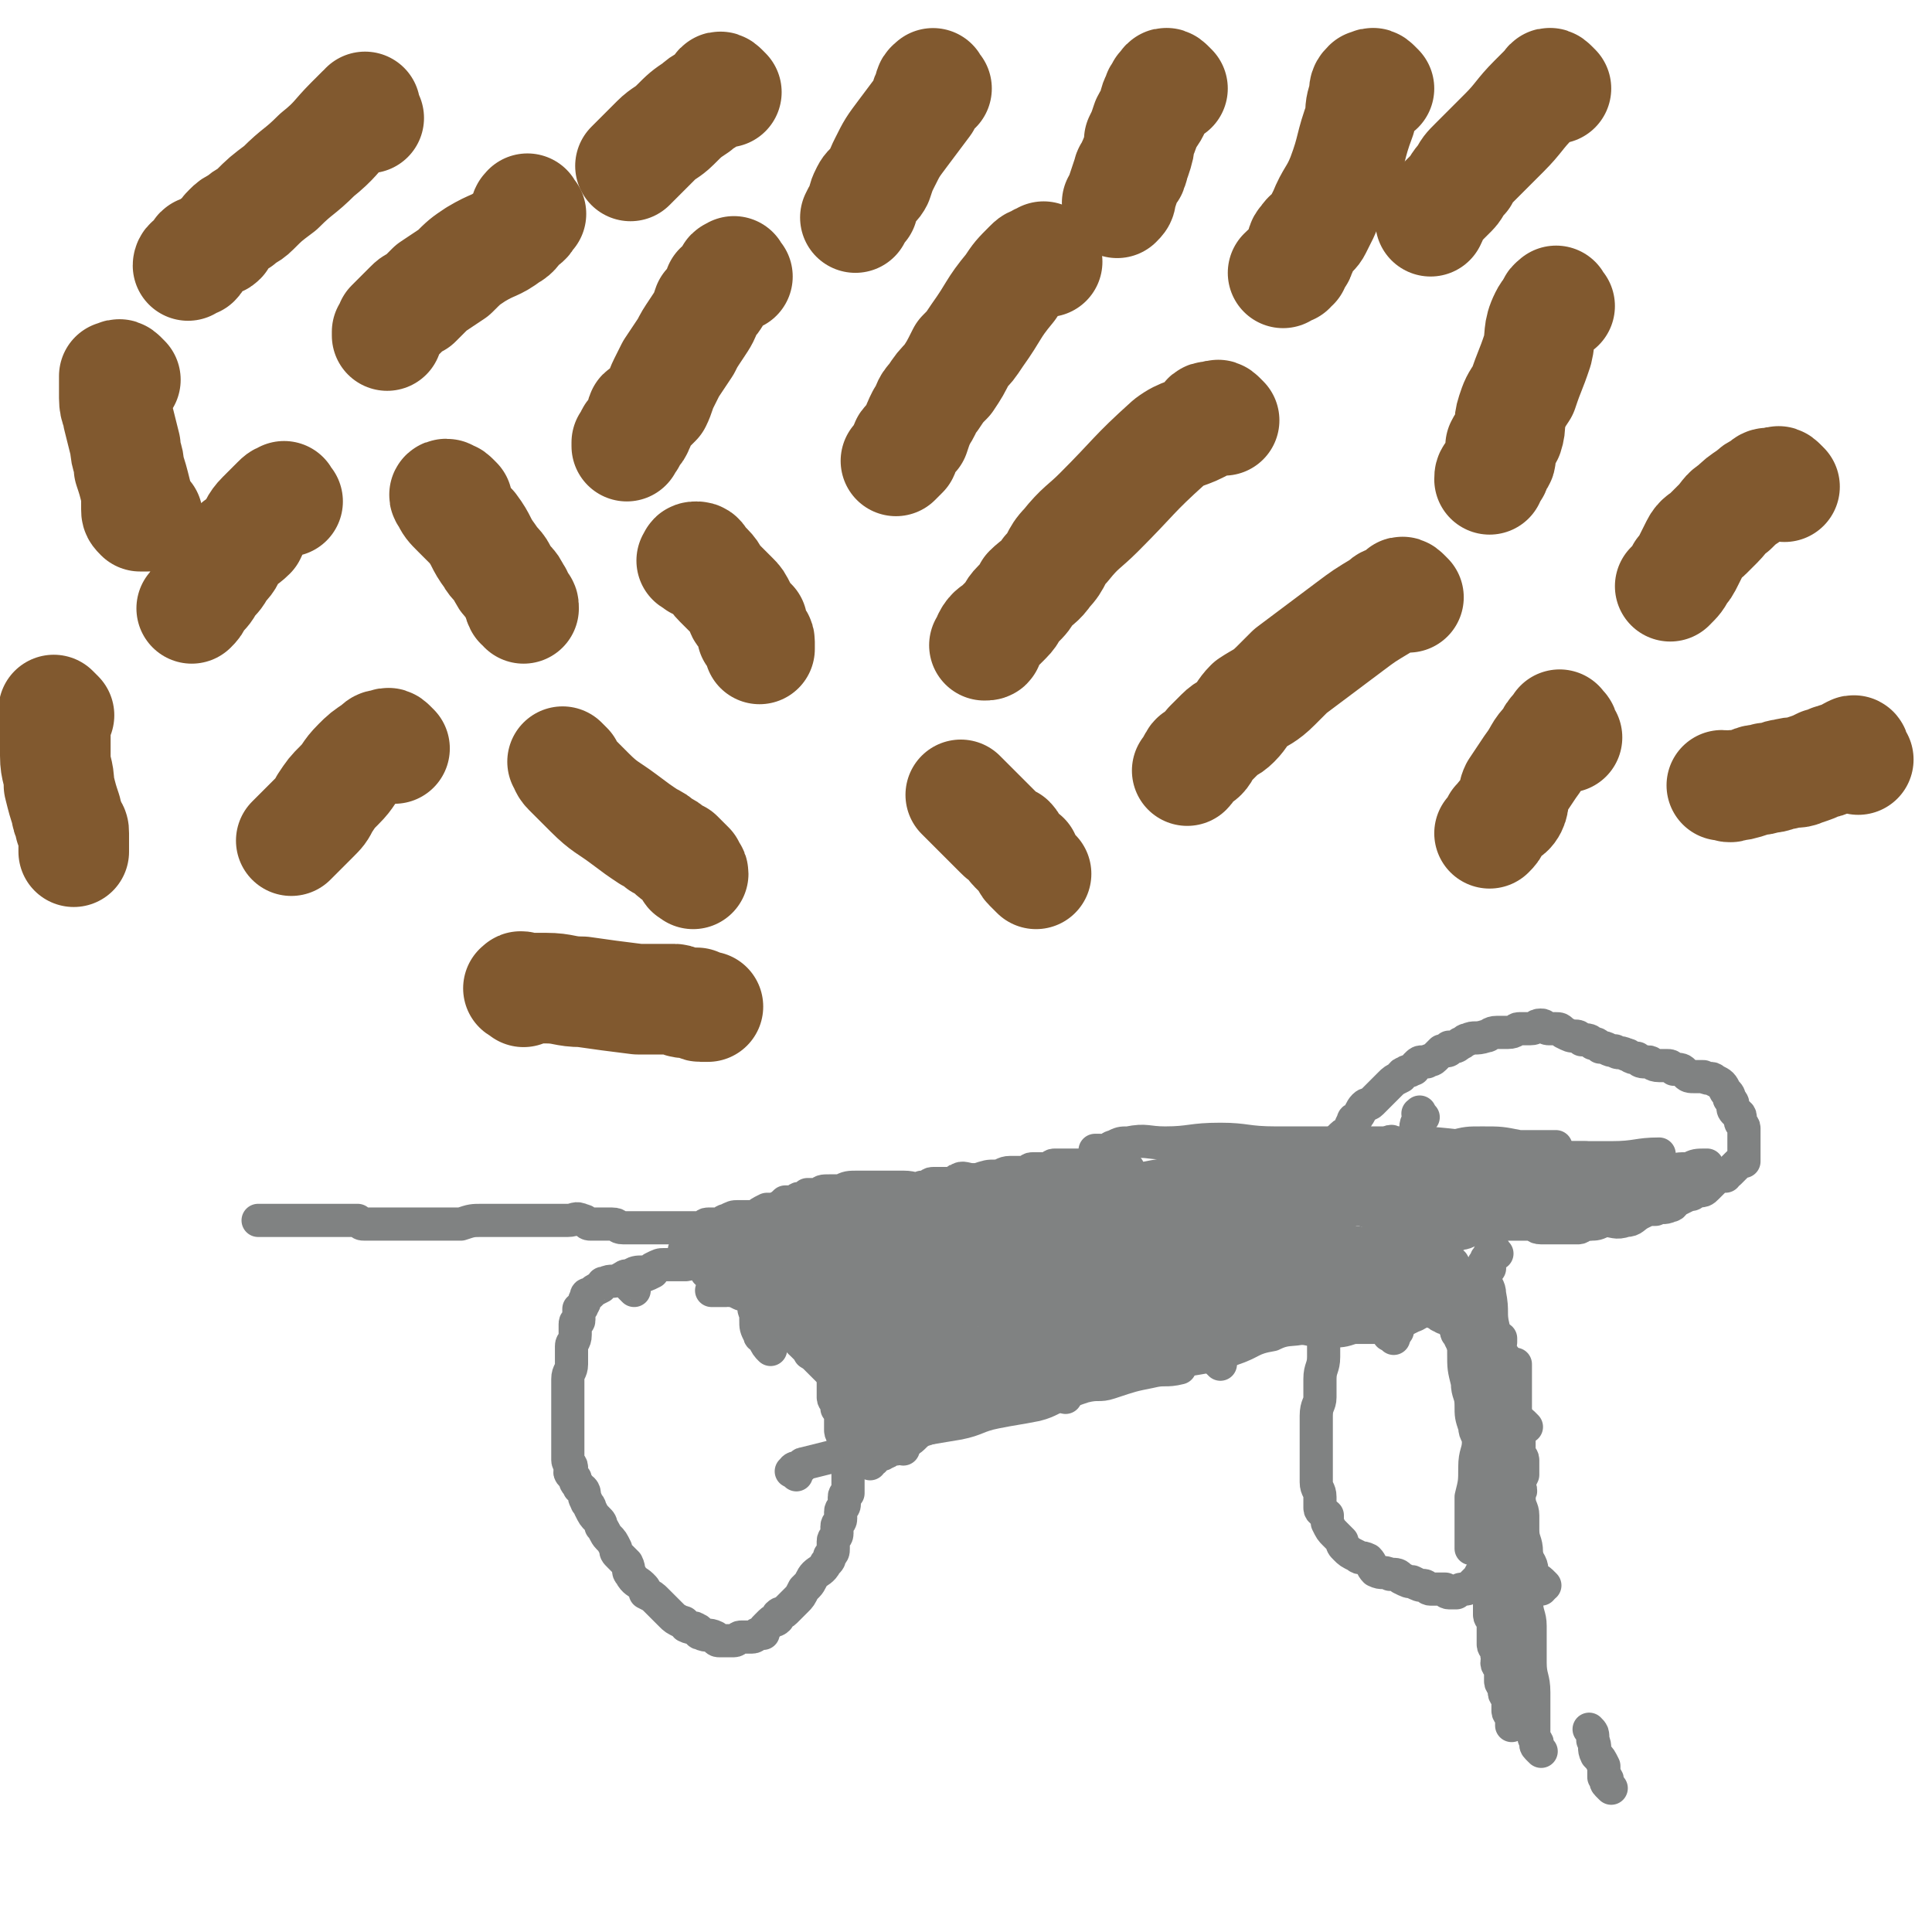 <svg viewBox='0 0 524 524' version='1.1' xmlns='http://www.w3.org/2000/svg' xmlns:xlink='http://www.w3.org/1999/xlink'><g fill='none' stroke='#81592F' stroke-width='30' stroke-linecap='round' stroke-linejoin='round'><path d='M100,32c-1,-1 -1,-1 -1,-1 -1,-1 0,-1 0,-1 0,0 0,-1 0,-1 0,0 0,1 -1,1 -1,1 -1,1 -2,2 0,0 0,0 -1,1 -4,4 -4,5 -9,9 -5,5 -5,4 -10,9 -4,3 -4,3 -7,6 -2,2 -2,1 -4,3 -2,1 -2,1 -3,2 -1,1 -1,1 -2,3 -1,1 -1,0 -2,1 -1,1 -2,1 -3,2 -1,0 -1,0 -1,1 -1,1 0,1 -1,2 0,0 -1,0 -1,0 -1,0 -1,1 -1,1 '/><path d='M144,58c-1,-1 -1,-2 -1,-1 -1,0 0,1 0,2 0,1 -1,1 -2,2 -1,1 -1,2 -3,3 -4,3 -4,2 -9,5 -3,2 -3,2 -6,5 -3,2 -3,2 -6,4 -2,2 -2,2 -4,4 -1,0 -1,0 -2,1 -1,1 -1,1 -2,2 -1,1 -1,1 -1,1 -1,1 -1,1 -2,2 0,1 0,1 -1,2 0,1 0,1 0,1 '/><path d='M200,75c-1,-1 -1,-2 -1,-1 -1,0 -1,0 -1,1 -1,2 -1,2 -3,3 -1,3 -1,3 -3,5 -1,3 -1,3 -3,6 -2,3 -2,3 -3,5 -2,3 -2,3 -4,6 -1,2 -1,2 -2,4 -1,2 -1,3 -2,5 -1,1 -1,1 -3,3 -1,0 -1,0 -1,1 -1,1 0,2 -1,3 0,1 -1,1 -1,1 -1,1 -1,1 -1,2 0,1 0,0 -1,1 0,1 0,1 0,1 '/><path d='M284,71c-1,-1 -1,-2 -1,-1 -1,0 -1,0 -2,1 -1,0 -1,0 -2,1 -3,3 -3,3 -5,6 -5,6 -4,6 -9,13 -2,3 -2,3 -4,5 -2,4 -2,4 -4,7 -2,2 -2,2 -4,5 -2,2 -1,2 -3,5 -1,2 -1,2 -2,5 -1,1 -1,1 -2,2 -1,1 0,1 -1,3 -1,1 -1,1 -2,2 0,0 0,0 0,0 '/><path d='M254,24c-1,-1 -1,-2 -1,-1 -1,0 -1,1 -1,2 -1,1 -1,2 -1,3 -3,4 -3,4 -6,8 -3,4 -3,4 -5,8 -1,2 -1,2 -2,5 -1,2 -2,1 -3,3 -1,2 -1,2 -1,4 -1,1 -1,1 -2,3 0,0 0,0 0,0 '/><path d='M197,25c-1,-1 -1,-1 -1,-1 -1,-1 -1,0 -1,0 -1,1 -1,1 -2,2 -2,2 -2,1 -4,3 -3,2 -3,2 -6,5 -2,2 -3,2 -5,4 -2,2 -2,2 -4,4 -1,1 -1,1 -2,2 -1,1 -1,1 -1,1 '/><path d='M318,24c-1,-1 -1,-1 -1,-1 -1,-1 -1,0 -1,0 -1,1 -1,1 -1,1 0,1 -1,1 -1,2 -1,2 -1,2 -1,4 -1,2 -1,1 -2,3 -1,3 -1,3 -2,5 0,2 0,2 -1,5 -1,1 0,1 -1,3 0,1 -1,0 -1,1 -1,3 -1,3 -2,6 0,1 0,1 -1,2 '/><path d='M374,24c-1,-1 -1,-1 -1,-1 -1,-1 -1,0 -1,0 -1,0 -1,0 -1,0 -1,1 -1,1 -1,3 -1,3 -1,3 -1,6 -3,8 -2,8 -5,16 -2,5 -3,5 -5,10 -1,2 -1,2 -2,4 -1,2 -2,1 -3,3 -1,1 -1,1 -1,3 -1,1 0,1 -1,2 -1,1 -1,1 -1,2 -1,0 -1,0 -1,1 -1,0 -1,0 -2,1 0,0 0,0 0,0 '/><path d='M332,114c-1,-1 -1,-1 -1,-1 -1,-1 -1,0 -1,0 -1,0 -1,0 -2,0 -1,0 -1,1 -1,2 -5,3 -6,2 -10,5 -10,9 -9,9 -19,19 -4,4 -5,4 -9,9 -3,3 -2,4 -5,7 -2,3 -3,3 -5,5 -1,2 -1,2 -3,4 -2,2 -1,2 -3,4 -1,1 -1,1 -2,2 -1,1 -2,1 -3,3 0,0 0,1 0,1 0,1 0,1 -1,1 '/><path d='M382,162c-1,-1 -1,-1 -1,-1 -1,-1 -1,0 -1,0 -2,1 -1,1 -3,2 -1,0 -1,0 -2,1 -5,3 -5,3 -9,6 -8,6 -8,6 -16,12 -2,2 -2,2 -4,4 -3,3 -4,3 -7,5 -2,2 -2,3 -4,5 -2,2 -2,1 -4,3 -2,2 -2,2 -3,3 -1,1 -1,2 -2,3 -1,1 -2,0 -2,1 -1,1 -1,2 -2,3 0,0 0,0 0,0 '/><path d='M423,83c-1,-1 -1,-2 -1,-1 -1,0 -1,1 -1,1 -1,2 -1,1 -2,3 -2,4 -1,5 -2,9 -2,6 -2,5 -4,11 -2,3 -2,3 -3,6 -1,3 0,3 -1,6 -1,2 -1,1 -2,3 0,1 0,1 0,3 0,1 -1,1 -1,2 -1,1 0,1 -1,2 -1,1 -1,1 -1,2 '/><path d='M422,24c-1,-1 -1,-1 -1,-1 -1,-1 -1,0 -1,0 -2,2 -2,2 -4,4 -4,4 -4,5 -8,9 -4,4 -4,4 -8,8 -2,2 -2,2 -3,4 -2,2 -2,3 -3,4 -2,2 -2,2 -4,4 -1,1 -1,2 -2,4 0,0 0,0 0,0 '/><path d='M484,132c-1,-1 -1,-1 -1,-1 -1,-1 -1,0 -1,0 -1,0 -1,0 -2,0 -1,0 -1,0 -2,1 -2,1 -2,1 -3,2 -3,2 -3,2 -5,4 -2,1 -2,2 -4,4 -1,1 -1,1 -3,3 -1,1 -2,1 -3,3 -1,2 -1,2 -2,4 -1,2 -1,2 -2,3 -1,2 -1,2 -3,4 0,0 0,0 0,0 '/><path d='M504,206c-1,-1 -1,-1 -1,-1 -1,-1 0,-1 0,-1 0,-1 -1,0 -1,0 -1,0 0,1 -1,1 -2,1 -2,0 -4,1 -1,0 -1,1 -3,1 -2,1 -2,1 -5,2 -2,1 -2,0 -5,1 -2,0 -2,1 -5,1 -2,1 -2,0 -4,1 -3,1 -3,1 -5,1 -1,1 -1,0 -3,0 '/><path d='M425,200c-1,-1 -1,-1 -1,-1 -1,-1 0,-1 0,-1 0,-1 -1,0 -1,-1 0,0 0,-1 0,0 0,0 0,0 -1,1 -1,1 -1,1 -2,3 -3,3 -2,3 -5,7 -2,3 -2,3 -4,6 -1,2 0,3 -1,5 -1,2 -2,1 -3,3 -1,1 -1,1 -1,1 -1,2 -1,2 -2,3 '/><path d='M262,217c-1,-1 -2,-2 -1,-1 0,0 0,0 1,1 1,1 1,1 3,3 1,1 1,1 3,3 2,2 2,2 3,3 1,1 1,1 3,2 1,1 0,1 1,2 1,1 1,1 2,2 1,1 1,0 1,1 1,1 0,1 1,2 1,1 1,1 2,2 0,0 0,0 0,0 '/><path d='M189,153c-1,-1 -2,-1 -1,-1 0,-1 0,-1 1,-1 1,0 1,1 1,1 1,1 1,1 2,2 2,2 1,2 3,4 2,2 2,2 4,4 1,1 1,1 2,3 0,1 0,1 1,2 1,1 1,1 2,2 0,1 0,1 0,3 0,0 0,0 1,1 0,0 1,0 1,1 0,0 0,0 0,1 0,1 0,1 0,1 '/><path d='M124,136c-1,-1 -1,-1 -1,-1 -1,-1 -1,0 -1,0 -1,0 0,-1 -1,-1 0,0 0,0 0,0 -1,0 0,1 0,1 1,2 1,2 3,4 2,2 2,2 4,4 3,4 2,4 5,8 1,2 2,2 3,4 1,2 1,2 2,3 1,1 1,1 2,3 1,1 0,1 1,3 1,0 1,0 1,1 0,0 0,0 0,0 '/><path d='M154,208c-1,-1 -2,-2 -1,-1 0,0 0,1 1,2 3,3 3,3 6,6 4,4 5,4 9,7 4,3 4,3 7,5 2,1 2,1 3,2 2,1 2,1 3,2 1,1 1,1 2,1 1,1 1,1 1,1 1,1 1,1 2,2 0,0 0,0 0,1 0,1 1,0 1,1 '/><path d='M107,203c-1,-1 -1,-1 -1,-1 -1,-1 -1,0 -2,0 -1,0 -1,0 -2,1 -3,2 -3,2 -5,4 -3,3 -2,3 -5,6 -2,2 -2,2 -4,5 -1,2 -1,2 -3,4 -1,1 -1,1 -2,2 -1,1 -1,1 -3,3 0,0 0,0 -1,1 '/><path d='M78,136c-1,-1 -1,-2 -1,-1 -1,0 -1,0 -2,1 0,0 0,0 -1,1 -2,2 -2,2 -3,3 -2,2 -2,3 -3,5 -2,2 -3,2 -5,4 -1,3 -1,3 -3,5 -1,2 -1,2 -3,4 -1,2 -1,2 -3,4 -1,2 -1,2 -2,3 '/><path d='M34,103c-1,-1 -1,-1 -1,-1 -1,-1 -1,0 -1,0 0,0 -1,0 -1,0 0,1 0,1 0,2 0,2 0,2 0,4 0,3 1,3 1,5 1,4 1,4 2,8 0,3 1,3 1,6 1,3 1,3 2,7 0,2 0,2 0,4 0,1 0,1 1,2 1,0 1,0 2,0 0,0 0,0 0,0 '/><path d='M16,194c-1,-1 -1,-1 -1,-1 -1,-1 0,0 0,0 0,2 0,2 0,4 0,4 0,4 0,8 0,4 1,4 1,8 1,4 1,4 2,7 0,2 1,2 1,4 1,1 1,1 1,2 0,1 0,1 0,3 0,0 0,0 0,1 0,1 0,1 0,1 '/><path d='M142,269c-1,-1 -2,-1 -1,-1 0,-1 1,0 2,0 0,0 0,0 1,0 2,0 2,0 4,0 5,0 5,1 10,1 7,1 7,1 15,2 5,0 5,0 10,0 1,0 1,1 3,1 1,0 1,0 3,0 0,0 0,1 1,1 1,0 1,0 2,0 '/></g>
<g fill='none' stroke='#808282' stroke-width='9' stroke-linecap='round' stroke-linejoin='round'><path d='M225,352c-1,-1 -1,-1 -1,-1 -1,-1 -1,-1 -1,-1 0,0 0,0 0,0 0,-1 -1,0 -1,0 0,0 0,1 0,1 0,1 0,1 0,1 0,2 0,2 1,4 1,1 1,1 1,3 1,2 0,2 0,5 0,2 1,2 1,3 0,2 0,2 0,3 0,2 1,2 1,3 0,1 0,1 0,2 0,2 0,2 0,4 0,1 1,1 1,3 1,1 1,1 1,2 0,1 0,1 0,2 0,1 0,1 0,2 0,1 1,1 1,2 0,1 0,1 0,3 0,0 1,0 1,1 0,1 0,1 0,3 0,0 0,0 0,1 0,1 0,1 0,2 0,0 0,0 0,1 0,1 0,1 0,2 0,1 0,1 0,2 0,0 -1,0 -1,1 0,1 0,1 0,2 0,1 -1,1 -1,2 0,1 0,1 0,2 0,1 -1,1 -1,2 0,1 0,1 0,2 0,1 -1,1 -1,2 0,1 0,1 0,2 0,1 0,1 -1,2 0,1 0,1 -1,2 -1,2 -2,2 -3,3 -1,1 -1,2 -2,3 -1,1 -1,1 -1,1 -1,2 -1,2 -2,3 -1,1 -1,1 -2,2 0,0 0,0 -1,1 -1,1 -1,0 -2,1 0,0 0,1 0,1 -1,1 -1,0 -2,1 -1,1 -1,1 -1,1 -1,1 -1,1 -1,2 -1,0 -1,0 -1,0 -1,0 -1,1 -2,1 -1,0 -1,0 -2,0 0,0 0,0 -1,0 -1,0 -1,1 -2,1 -1,0 -1,0 -2,0 -1,0 -1,0 -2,0 -1,0 -1,-1 -1,-1 -2,-1 -2,0 -4,-1 -1,0 0,-1 -1,-1 -1,-1 -1,0 -3,-1 -1,-1 0,-1 -1,-1 -2,-1 -2,-1 -3,-2 -1,-1 -1,-1 -1,-1 -2,-2 -2,-2 -3,-3 -1,-1 -1,-1 -3,-2 0,-1 0,-1 -1,-2 -1,-1 -2,-1 -3,-3 -1,-1 0,-1 -1,-3 -1,-1 -1,-1 -2,-2 -1,-1 -1,-1 -1,-2 -1,-2 -1,-2 -2,-3 -1,-1 -1,-2 -2,-3 0,-1 0,-1 -1,-2 -1,-1 -1,-1 -2,-3 0,-1 -1,-1 -1,-2 -1,-1 0,-2 -1,-3 -1,-1 -1,0 -1,-1 -1,-1 -1,-1 -1,-2 -1,-1 -1,-1 -1,-1 -1,-1 0,-1 0,-2 0,-1 -1,-1 -1,-2 0,-1 0,-1 0,-2 0,-1 0,-1 0,-3 0,0 0,0 0,-1 0,-2 0,-2 0,-4 0,-1 0,-1 0,-1 0,-2 0,-2 0,-4 0,-2 0,-2 0,-3 0,-2 0,-2 0,-4 0,-2 1,-2 1,-4 0,-3 0,-3 0,-5 0,-1 1,-1 1,-3 0,-1 0,-1 0,-3 0,-1 1,0 1,-1 0,-1 0,-1 0,-3 0,0 1,0 1,-1 1,-1 0,-1 1,-2 0,-1 0,-1 1,-1 1,-1 1,-1 3,-2 1,-1 0,-1 1,-1 2,-1 2,0 4,-1 2,-1 1,-1 3,-1 1,-1 2,-1 3,-1 2,0 2,0 3,-1 2,-1 2,-1 3,-1 1,0 1,0 3,0 1,0 1,0 3,0 1,0 1,-1 2,-1 1,0 1,0 1,0 2,0 2,0 3,0 1,0 1,0 2,0 1,0 1,1 2,1 1,1 1,0 2,1 2,1 2,1 3,2 1,1 1,2 1,3 0,1 0,1 1,2 1,1 1,1 1,2 1,2 0,2 1,3 0,1 0,1 0,2 0,2 0,2 1,4 0,1 1,0 1,1 1,2 1,2 2,3 0,0 0,0 0,0 '/><path d='M228,372c-1,-1 -1,-1 -1,-1 -1,-1 -1,0 -1,0 -1,0 -1,0 -2,-1 -1,-1 -1,-1 -2,-2 -1,-1 -1,0 -2,-1 -1,0 0,0 -1,-1 -1,-1 -1,-1 -1,-1 -1,-1 -1,-1 -1,-1 -1,-1 -1,-2 -2,-3 -1,-1 -1,-1 -2,-2 0,-1 0,-1 -1,-2 -1,-1 -1,-1 -2,-2 0,0 0,-1 -1,-1 -1,-1 -1,-1 -2,-1 -1,-1 0,-1 -1,-1 -1,-1 -1,-1 -2,-1 -1,0 -1,0 -1,0 -1,0 -1,0 -2,0 -2,-1 -2,-1 -3,-1 0,-1 0,0 -1,0 -2,0 -2,0 -4,0 0,0 0,0 0,0 '/><path d='M172,350c-1,-1 -1,-1 -1,-1 -1,-1 0,-1 0,-1 0,-1 0,-1 0,-1 1,-1 1,0 3,-1 1,0 1,0 3,-1 '/><path d='M236,397c-1,-1 -2,-1 -1,-1 0,-1 1,0 2,0 0,0 0,-1 1,-1 1,-1 1,0 2,-1 1,0 1,-1 3,-1 1,-1 2,-1 3,-2 2,-1 2,-2 4,-3 3,-1 3,-1 6,-2 3,-1 3,0 6,-1 4,-2 4,-2 8,-4 4,-2 4,-2 8,-3 4,-2 4,-2 8,-3 5,-2 5,-2 9,-4 4,-1 4,-1 8,-3 3,-1 3,-1 6,-2 2,-1 2,-1 4,-1 5,-2 5,-2 9,-3 '/><path d='M245,385c-1,-1 -2,-1 -1,-1 0,-1 0,-1 1,-1 2,0 2,0 3,-1 2,-1 2,-2 4,-3 2,-1 2,-1 4,-2 3,-2 3,-2 6,-3 3,-2 3,-2 7,-3 5,-2 5,-2 9,-4 4,-1 4,-1 8,-3 5,-1 5,-2 10,-3 13,-3 13,-3 26,-6 7,-2 7,-2 15,-4 3,-1 3,-1 6,-2 '/><path d='M216,400c-1,-1 -2,-1 -1,-1 0,-1 1,-1 2,-1 1,0 0,-1 1,-1 4,-1 4,-1 8,-2 5,-1 5,-2 10,-4 6,-2 6,-2 12,-3 6,-1 6,-1 12,-2 5,-1 5,-2 10,-3 5,-1 6,-1 11,-2 4,-1 4,-2 8,-3 2,-1 2,-1 5,-2 4,-1 4,0 7,-1 6,-2 6,-2 11,-3 4,-1 4,0 8,-1 '/><path d='M245,393c-1,-1 -2,-1 -1,-1 0,-1 0,-1 1,-1 1,-1 0,-1 1,-1 2,-2 2,-2 5,-3 2,-1 2,0 4,-1 4,-2 4,-2 8,-4 4,-2 4,-2 9,-3 4,-2 4,-2 8,-3 4,-2 4,-2 8,-3 3,-2 3,-2 6,-4 4,-1 4,-1 8,-3 3,-1 3,-2 7,-3 4,-1 4,-1 8,-2 3,-1 3,-1 6,-2 3,0 3,0 5,-1 2,-1 2,-1 4,-2 2,0 3,0 5,-1 1,-1 1,-1 3,-2 1,0 1,0 3,0 0,0 0,-1 1,-1 1,0 1,0 3,0 1,0 1,0 1,0 1,0 1,0 3,-1 0,0 0,0 1,0 1,0 1,0 3,1 1,0 1,0 1,0 1,0 1,0 2,0 0,0 0,1 0,1 0,2 1,2 1,4 0,2 0,2 0,4 0,3 0,3 0,7 0,3 -1,3 -1,6 0,2 0,2 0,5 0,2 -1,2 -1,5 0,1 0,1 0,3 0,2 0,2 0,4 0,2 0,2 0,4 0,1 0,1 0,2 0,2 0,2 0,3 0,1 0,1 0,2 0,2 1,2 1,4 0,1 0,1 0,3 0,1 1,1 2,2 0,1 0,1 0,2 1,2 1,2 2,3 1,1 1,1 2,2 0,1 0,1 1,2 1,1 1,1 3,2 1,1 1,0 3,1 1,1 1,2 2,3 2,1 2,0 4,1 2,0 2,0 3,1 2,1 2,1 3,1 2,1 2,1 3,1 1,0 1,1 2,1 2,0 2,0 4,0 0,0 0,1 1,1 1,0 1,0 2,0 1,-1 1,-1 2,-1 1,0 1,0 2,-1 1,-1 1,-1 2,-2 1,-2 1,-2 2,-3 2,-3 2,-2 3,-5 2,-2 2,-2 3,-5 1,-2 1,-2 1,-4 1,-1 0,-1 1,-3 1,-1 1,-1 1,-3 1,-1 0,-1 0,-2 0,-1 0,-1 1,-3 0,-2 0,-2 0,-4 0,-1 -1,-1 -1,-3 0,-3 0,-3 0,-5 0,-1 -1,-1 -1,-3 0,-1 0,-1 0,-2 0,-2 -1,-1 -1,-3 0,-1 0,-1 0,-3 0,-1 -1,-1 -1,-2 0,-2 0,-2 0,-3 0,-2 -1,-2 -1,-4 -1,0 -1,0 -1,-1 -1,-1 -1,-1 -1,-1 -1,-1 -1,-1 -1,-2 -1,-1 -1,-1 -1,-1 -1,-1 0,-1 0,-1 '/><path d='M418,431c-1,-1 -1,-1 -1,-1 -1,-1 -1,-1 -2,-3 0,-1 1,-1 0,-3 -1,-2 -2,-2 -3,-5 -1,-1 -1,-1 -1,-3 -1,-1 -1,-1 -2,-2 0,-1 0,-1 -1,-2 0,0 0,0 0,-1 0,-1 0,-1 -1,-2 -1,-1 -1,-1 -1,-2 -1,-2 -1,-2 -1,-4 0,-3 0,-3 0,-7 0,-5 0,-5 0,-9 0,-4 0,-4 0,-9 0,-4 0,-4 0,-8 0,-3 1,-3 2,-6 0,-1 0,-1 0,-1 '/><path d='M404,430c-1,-1 -2,-2 -1,-1 0,0 1,0 1,1 0,1 0,1 0,2 0,1 0,1 0,2 0,1 0,1 0,2 0,1 0,1 0,2 0,1 1,1 1,3 0,1 0,1 0,3 0,1 0,1 0,2 0,1 1,1 1,3 1,1 0,1 0,2 0,1 1,1 1,2 0,2 0,2 0,3 0,1 1,1 1,2 0,0 0,1 0,1 0,1 1,1 1,2 0,1 0,1 0,1 0,1 0,1 0,2 0,1 1,1 1,2 0,1 0,1 0,2 '/><path d='M414,387c-1,-1 -1,-1 -1,-1 -1,-1 -1,0 -1,0 0,0 0,0 -1,-1 0,0 -1,0 -1,-1 -1,-1 0,-1 -1,-2 -1,-1 -1,-1 -2,-2 -1,-1 0,-1 -1,-2 -1,-1 -1,-1 -2,-2 -1,-1 0,-1 -1,-3 -1,-1 -1,-1 -2,-2 -1,-1 -1,-1 -1,-3 -1,-1 -1,-1 -2,-2 -1,-1 -1,-1 -2,-3 0,-1 -1,-1 -1,-2 0,-1 0,-1 0,-1 -1,-1 -1,-1 -2,-2 -1,-1 -1,0 -2,-1 -1,0 -1,-1 -1,-1 0,0 0,0 -1,0 -1,-1 0,-1 -1,-1 -1,0 -1,0 -3,0 -1,0 -1,0 -2,0 -2,0 -2,0 -3,0 -1,0 -1,1 -3,1 0,0 0,0 -1,0 -1,0 -1,0 -1,0 -1,0 -1,0 -2,0 -1,0 -1,0 -1,0 -1,0 -1,0 -1,0 0,0 0,0 -1,0 0,0 0,0 -1,0 0,0 -1,0 -1,0 -1,0 -1,0 -2,-1 -1,-1 -1,-1 -1,-2 0,-1 0,-1 0,-2 0,-1 1,-1 1,-2 1,-1 1,-1 1,-2 1,-1 1,-1 1,-2 1,-1 1,-1 1,-2 1,-1 0,-1 1,-2 1,-1 1,0 2,-1 1,0 1,-1 2,-1 2,-1 2,0 4,-1 2,0 2,-1 3,-1 2,-1 2,-1 5,-1 2,-1 2,0 4,-1 2,0 2,0 5,0 1,-1 1,0 3,-1 1,-1 1,-1 3,-1 1,-1 1,0 3,0 1,0 1,-1 2,-1 2,0 2,0 3,0 1,0 1,0 3,0 1,0 1,0 3,0 2,0 1,1 3,1 2,0 2,0 4,0 1,0 1,0 3,0 1,0 1,0 3,0 1,0 1,-1 3,-1 2,0 2,0 4,-1 3,0 3,1 6,0 2,0 2,-1 4,-2 2,-1 2,-1 4,-1 2,-1 2,0 4,-1 1,0 1,-1 1,-1 2,-1 2,-1 4,-2 1,0 1,0 2,-1 2,0 2,0 3,-1 1,-1 1,-1 2,-2 1,-1 1,-1 3,-1 0,-1 0,0 1,-1 1,-1 1,-1 1,-1 1,-1 1,-1 1,-1 1,-1 1,-1 2,-1 0,-1 0,-1 0,-1 0,-1 0,-1 0,-2 0,0 0,0 0,-1 0,-1 0,-1 0,-2 0,-1 0,-1 0,-1 0,-1 0,-1 0,-2 0,-1 -1,-1 -1,-2 0,0 0,0 0,-1 0,-1 -1,-1 -1,-1 -1,-1 -1,-1 -1,-2 0,-1 0,-1 -1,-2 0,-1 0,-1 -1,-2 -1,-2 -1,-2 -3,-3 -1,-1 -1,0 -3,-1 -1,0 -1,0 -2,0 -2,0 -2,0 -3,-1 -1,-1 -1,-1 -3,-1 -1,-1 -1,-1 -2,-1 -1,0 -1,0 -2,0 -2,0 -2,-1 -3,-1 -2,0 -2,0 -3,-1 -2,0 -2,-1 -3,-1 -2,-1 -2,0 -3,-1 -2,0 -2,-1 -4,-1 -1,-1 -1,-1 -2,-1 -1,-1 -1,-1 -3,-1 -1,-1 -1,-1 -2,-1 -1,0 -1,0 -3,-1 -1,-1 -1,-1 -2,-1 -1,0 -1,0 -2,0 -1,0 -1,-1 -2,-1 -2,0 -1,1 -3,1 -1,0 -1,0 -3,0 -1,0 -1,1 -3,1 -1,0 -1,0 -3,0 -2,0 -2,1 -3,1 -3,1 -3,0 -5,1 -1,0 -1,1 -2,1 -1,1 -1,1 -3,1 0,1 0,1 -1,1 -1,0 -1,0 -1,0 -1,1 -1,1 -2,2 -1,1 -1,0 -2,1 0,0 0,0 -1,0 -1,0 -1,0 -2,1 -1,1 0,1 -1,1 -1,1 -1,0 -2,1 -1,0 -1,1 -1,1 -2,1 -2,1 -3,2 -1,1 -1,1 -2,2 0,0 0,0 -1,1 -1,1 -1,1 -2,2 -1,1 -1,0 -2,1 -1,1 -1,2 -2,3 0,1 -1,0 -1,1 -1,2 -1,2 -1,3 -1,1 -1,0 -2,1 -1,1 -1,1 -2,2 -1,1 -1,1 -1,2 -1,0 -1,0 -1,0 -1,1 0,1 -1,2 0,0 -1,0 -1,0 -2,1 -1,1 -3,2 -1,0 -1,0 -3,0 -2,1 -1,1 -3,2 -2,1 -2,1 -4,2 -2,0 -1,1 -3,1 -2,1 -2,0 -4,1 -2,0 -2,1 -4,1 -1,1 -1,0 -3,1 -1,1 -1,1 -3,1 -1,1 -1,1 -2,1 -1,0 -1,0 -3,1 0,0 0,0 -1,0 -1,0 -2,0 -3,0 -1,0 0,1 -1,1 -1,0 -1,0 -2,0 -1,0 -1,0 -1,0 -1,0 -1,0 -2,0 -1,0 -1,0 -2,0 -1,0 -1,1 -2,1 -1,0 -1,0 -3,0 -1,0 -1,0 -2,0 -1,0 -1,0 -2,0 -1,0 0,1 -1,1 -1,1 -1,0 -2,0 -1,0 -1,0 -1,0 -1,0 -1,0 -2,0 -1,0 -1,0 -2,0 -1,0 -1,-1 -2,-1 -1,0 -1,0 -2,0 -1,0 -1,0 -2,0 -2,0 -2,0 -4,0 0,0 0,0 -1,0 -1,0 -1,0 -2,0 -1,0 -1,0 -3,0 -1,0 -1,0 -2,0 -1,0 -1,0 -1,0 -2,0 -2,0 -3,0 -1,0 -1,0 -2,0 -1,0 -1,0 -2,0 -1,0 -1,0 -2,0 0,0 0,0 0,0 -1,0 -1,0 -2,0 0,0 0,0 0,0 -1,0 -1,0 -2,0 -1,0 -1,0 -2,0 -1,0 -1,0 -2,0 -1,0 -1,0 -3,0 0,0 0,0 -1,0 -1,0 -1,0 -3,1 -1,0 -1,0 -1,0 -1,0 -1,0 -2,0 -1,0 -1,0 -2,0 -1,0 -1,0 -2,0 -1,0 -1,0 -2,0 -1,0 -1,0 -2,0 -1,0 -1,0 -2,0 -1,0 -1,0 -2,0 -1,0 -2,0 -3,0 -1,0 -1,1 -2,1 -2,0 -2,0 -4,0 -1,0 -1,0 -2,1 -2,0 -2,0 -3,0 -1,0 -1,0 -2,0 -1,0 -1,0 -2,0 -1,0 -1,1 -2,1 -1,0 -1,0 -1,0 -1,0 -1,0 -2,0 -1,0 -1,0 -1,0 -1,0 -1,0 -1,0 -1,0 0,0 -1,1 -1,0 -1,0 -1,0 -1,0 0,1 -1,1 -1,1 -1,0 -2,1 -1,1 -1,1 -2,1 -1,1 -1,1 -2,2 -1,1 -1,0 -3,1 0,0 0,0 0,0 '/><path d='M306,317c-1,-1 -1,-1 -1,-1 -1,-1 0,-1 0,-1 0,0 0,0 -1,0 0,0 0,0 -1,0 0,0 -1,0 -1,0 0,0 0,1 0,1 -1,0 -1,0 -2,0 -1,0 -1,0 -1,0 -2,0 -2,0 -4,0 -2,0 -2,0 -4,0 -2,0 -2,0 -5,0 -1,0 -1,1 -2,1 -2,0 -2,0 -4,0 -1,0 -1,1 -3,1 -1,0 -1,0 -3,0 -2,0 -2,1 -4,1 -2,0 -2,0 -5,1 -1,0 -2,0 -3,0 -2,0 -2,1 -3,1 -1,0 -1,0 -2,0 -2,0 -2,0 -4,0 -1,0 -1,1 -3,1 -2,1 -2,0 -5,0 -4,0 -4,0 -7,0 -3,0 -3,0 -5,0 -3,0 -3,0 -5,1 -2,0 -2,0 -3,0 -2,0 -2,0 -3,1 -1,0 -1,0 -3,0 -1,1 -1,1 -2,1 -1,0 -1,1 -2,1 -1,0 -1,0 -2,0 -1,1 -1,1 -3,2 -1,0 -1,0 -2,0 -2,1 -2,1 -3,2 -3,0 -3,0 -5,0 -1,0 -1,0 -3,1 -1,0 -1,1 -2,1 -1,0 -2,0 -3,0 -1,0 -1,1 -2,1 -2,0 -2,0 -3,0 -2,0 -2,0 -4,0 -3,0 -3,0 -5,0 -1,0 -1,0 -3,0 -1,0 -1,0 -3,0 -1,0 -1,0 -3,0 -2,0 -1,-1 -3,-1 -2,0 -2,0 -3,0 -1,0 -2,0 -3,0 -1,0 -1,-1 -2,-1 -2,-1 -2,0 -4,0 -3,0 -3,0 -5,0 -3,0 -3,0 -7,0 -3,0 -3,0 -6,0 -2,0 -2,0 -5,0 -3,0 -3,0 -6,1 -3,0 -3,0 -6,0 -3,0 -3,0 -5,0 -2,0 -2,0 -4,0 -1,0 -1,0 -3,0 -1,0 -1,0 -2,0 -1,0 -1,0 -2,0 -1,0 -1,0 -3,0 0,0 0,0 -1,0 -1,0 -1,0 -2,-1 0,0 -1,0 -1,0 -2,0 -2,0 -3,0 -1,0 -1,0 -1,0 -1,0 -1,0 -2,0 -1,0 -1,0 -2,0 0,0 0,0 0,0 -1,0 -1,0 -2,0 0,0 0,0 -1,0 -1,0 -1,0 -2,0 -1,0 -1,0 -1,0 -1,0 -1,0 -2,0 -1,0 -1,0 -2,0 0,0 0,0 0,0 -2,0 -2,0 -4,0 0,0 0,0 0,0 -1,0 -1,0 -2,0 0,0 0,0 -1,0 0,0 0,0 0,0 0,0 0,0 -1,0 '/><path d='M329,315c-1,-1 -1,-1 -1,-1 -1,-1 -1,0 -1,0 -1,0 -1,0 -1,0 -1,0 -1,0 -1,1 0,1 1,1 1,1 1,2 1,2 2,4 2,3 2,3 4,5 2,2 2,2 5,5 2,2 2,2 3,3 1,1 1,1 2,2 1,1 1,1 2,2 0,0 0,0 0,0 '/><path d='M331,325c-1,-1 -1,-2 -1,-1 -1,0 0,0 0,1 0,1 0,1 0,2 0,1 1,1 1,3 1,1 1,1 2,2 1,1 1,1 3,1 2,2 2,2 4,3 2,1 2,1 5,2 2,0 2,0 4,1 2,1 2,1 3,2 1,0 1,0 1,0 '/><path d='M299,314c-1,-1 -1,-1 -1,-1 -1,-1 0,-1 0,-1 0,0 -1,0 -1,0 0,0 1,0 1,1 1,1 1,1 2,2 1,1 1,1 1,1 2,2 2,2 4,4 2,2 2,2 5,3 3,2 3,2 6,3 3,2 3,2 6,3 3,2 3,2 6,4 3,1 3,1 6,2 2,1 3,1 5,2 3,1 3,1 5,2 2,1 2,2 5,3 2,2 2,2 4,3 3,2 3,2 5,4 2,2 2,2 4,4 1,0 1,0 2,0 '/><path d='M379,361c-1,-1 -1,-1 -1,-1 -1,-1 -1,0 -1,-1 0,0 0,0 0,0 0,-1 0,-1 -1,-1 -1,-1 -1,0 -1,0 -1,0 -1,0 -2,-1 0,0 0,-1 0,-1 -1,0 -1,0 -1,0 -1,0 -1,0 -1,-1 -1,-1 0,-1 -1,-2 -1,-2 -1,-2 -3,-3 -1,-1 -1,-1 -1,-1 -2,-2 -2,-2 -3,-3 -1,-1 -1,-1 -3,-2 0,0 0,-1 -1,-1 -1,-1 -1,-1 -3,-2 -1,0 -1,1 -3,0 0,0 0,-1 0,-1 -2,-1 -2,-1 -3,-1 -2,0 -2,0 -3,-1 -1,0 -1,0 -2,-1 0,0 0,0 0,0 -1,-1 -1,0 -2,-1 0,0 -1,0 0,0 0,-1 0,0 1,0 1,0 2,0 3,0 2,0 2,1 4,2 2,0 2,0 5,1 2,0 2,0 4,1 2,0 2,0 3,1 2,1 2,1 4,2 1,1 1,0 3,1 1,1 1,1 2,2 1,0 1,0 1,0 1,0 1,1 2,2 0,0 -1,0 -1,0 0,0 0,1 -1,1 0,0 0,-1 -1,-1 -1,-1 -2,-1 -3,-1 -2,-1 -2,-1 -4,-1 -4,-1 -4,-1 -8,-2 -3,-1 -3,-1 -6,-2 -4,0 -4,-1 -7,-1 -2,-1 -2,0 -4,-1 -2,0 -2,-1 -4,-1 -1,-1 -1,-1 -3,-1 -1,0 -1,0 -1,0 -1,0 -1,-1 -2,-1 -1,0 -2,0 -1,0 0,0 1,0 3,0 3,0 3,1 6,1 4,1 4,1 8,2 4,1 4,0 8,1 3,1 3,2 6,3 1,0 1,0 3,1 1,0 1,0 2,0 1,0 1,1 2,1 0,0 0,0 1,0 0,0 0,0 0,1 0,0 0,1 0,1 0,0 0,-1 0,-1 -2,-1 -2,-1 -3,-1 -3,-1 -3,-1 -5,-2 -4,-2 -4,-2 -8,-3 -4,-2 -4,-2 -8,-3 -2,-1 -2,-2 -5,-2 -3,-1 -3,0 -7,-1 -3,-1 -3,-1 -6,-1 -2,-1 -2,-2 -5,-2 -4,-1 -4,0 -7,-1 -4,0 -4,0 -8,0 -3,0 -3,-1 -6,-1 -2,0 -2,0 -5,0 -1,0 -1,-1 -3,-1 -1,0 -1,0 -3,0 0,0 0,0 -1,-1 '/><path d='M262,327c-1,-1 -1,-1 -1,-1 -1,-1 0,-1 0,-1 1,0 1,0 2,0 2,0 2,-1 4,-1 5,-1 5,0 10,-1 6,-1 6,-1 11,-1 6,0 6,0 11,0 6,0 6,0 11,0 '/><path d='M261,321c-1,-1 -2,-1 -1,-1 1,-1 2,0 4,0 4,1 4,1 8,1 4,0 4,0 7,0 '/><path d='M227,351c-1,-1 -1,-1 -1,-1 -1,-1 -1,-1 -1,-1 0,-1 0,-1 0,-1 0,-1 -1,-1 -1,-1 0,-1 0,-1 0,-1 0,0 0,1 0,1 1,1 1,0 2,1 2,2 2,2 3,3 3,3 3,3 6,6 2,2 2,3 4,5 1,1 1,1 2,3 1,1 2,1 3,3 1,1 0,2 1,3 1,1 1,1 2,3 0,0 0,0 0,1 '/><path d='M223,344c-1,-1 -1,-1 -1,-1 -1,-1 -1,0 -1,0 0,1 0,1 0,2 0,4 0,4 1,7 1,6 1,6 3,11 0,3 0,3 1,6 1,2 1,2 3,4 1,2 1,3 3,5 '/><path d='M245,387c-1,-1 -1,-1 -1,-1 -1,-1 -1,-1 -1,-1 -2,-2 -2,-1 -3,-3 -2,-3 -1,-3 -3,-6 -2,-1 -2,-1 -3,-2 -2,-2 -2,-2 -4,-4 -1,-1 -1,-1 -2,-2 -1,-1 -1,-1 -1,-1 -1,-1 -1,-1 -2,-2 -1,-1 0,-1 -1,-2 0,0 -1,0 -1,0 -1,0 0,0 -1,-1 0,-1 0,-1 0,-1 0,0 0,1 0,1 1,1 1,1 2,2 1,1 0,2 1,3 3,3 3,3 5,5 2,2 2,2 3,3 1,2 1,2 2,3 1,1 2,1 3,2 1,1 0,1 1,3 1,0 1,0 2,1 1,0 1,0 1,1 1,0 1,0 1,1 0,1 0,2 0,2 -1,-1 -2,-2 -3,-3 -3,-3 -3,-3 -6,-5 -3,-2 -3,-2 -6,-5 -2,-2 -2,-2 -4,-4 -1,-1 -1,-1 -2,-2 -1,-1 -1,-1 -2,-2 0,-1 0,-1 -1,-2 -1,-1 -1,0 -2,-1 0,0 0,0 0,-1 0,-1 0,-1 0,-1 0,-1 0,-1 1,-1 2,0 2,0 4,1 3,1 4,1 7,3 4,1 4,1 7,3 4,2 4,2 7,4 2,2 2,2 3,3 1,1 2,1 3,2 0,0 0,1 1,1 1,1 1,1 2,2 1,1 1,1 1,1 1,1 0,1 0,1 0,0 0,-1 0,-1 -1,-1 -1,-1 -2,-2 -3,-3 -3,-3 -6,-6 -3,-3 -3,-3 -6,-6 -4,-3 -4,-3 -7,-5 -2,-1 -1,-2 -2,-2 -2,-2 -2,-2 -4,-3 -1,-1 -1,-1 -2,-2 -1,0 -1,0 -2,-1 -1,-1 -1,-1 -3,-2 -1,0 0,-1 -1,-1 -1,-1 -1,0 -2,0 -1,0 -1,0 -1,0 0,1 0,1 1,3 1,2 1,2 2,4 2,3 2,3 5,5 4,3 4,3 8,5 3,2 3,1 6,3 1,1 1,2 3,3 1,0 0,1 1,1 1,1 1,1 2,1 1,1 1,1 1,1 1,1 0,2 0,2 -3,-3 -2,-4 -6,-6 -5,-5 -5,-4 -11,-9 -4,-3 -4,-3 -8,-6 -3,-2 -3,-2 -6,-4 -1,0 0,-1 -1,-1 -2,-1 -2,-1 -3,-2 -1,-1 -1,-1 -1,-1 -1,-1 -1,-1 -1,-1 -1,-1 -1,-1 -1,-1 -1,-1 0,-1 0,-1 3,0 3,1 5,1 5,2 5,2 11,3 5,1 5,2 10,3 4,1 4,1 8,2 2,1 3,1 4,2 1,0 1,1 2,1 1,1 1,1 2,1 1,0 1,0 1,0 1,0 1,1 2,2 0,0 0,0 0,0 0,0 -1,0 -1,-1 -1,-1 -1,-1 -2,-2 -1,-1 -1,-1 -2,-2 -2,-1 -2,-1 -4,-2 -2,-1 -2,0 -5,-1 -1,-1 -1,-1 -3,-2 -1,-1 -1,-1 -3,-1 -1,-1 -1,-1 -3,-1 -1,0 -1,0 -2,-1 -1,0 -1,0 -2,0 -1,0 -1,-1 -1,-1 -1,-1 -1,0 -1,0 0,0 0,0 1,0 2,0 2,0 4,0 3,1 3,1 6,2 4,1 3,2 7,3 3,1 3,1 5,2 2,1 2,1 3,2 1,0 0,1 1,1 1,1 1,0 2,1 0,0 0,1 0,1 -1,0 -2,-1 -4,-2 -5,-2 -5,-2 -10,-4 -5,-2 -5,-2 -9,-3 -3,-1 -4,-1 -7,-2 -1,-1 -1,-1 -2,-2 -1,0 -1,0 -3,0 0,0 0,-1 -1,-1 -1,0 -1,0 -1,0 -1,0 -1,0 -1,-1 0,0 0,-1 0,0 0,0 0,0 1,1 3,2 3,2 6,4 5,3 5,3 10,6 4,3 4,3 9,6 3,2 3,2 5,4 1,1 2,0 3,1 1,1 1,1 3,3 0,0 0,0 1,1 1,1 1,1 2,1 0,0 1,0 1,0 -1,-1 -2,-1 -4,-3 -3,-2 -3,-3 -7,-5 -5,-4 -5,-4 -10,-7 -4,-2 -5,-1 -8,-3 -2,-1 -2,-1 -3,-2 -1,-1 -1,-1 -3,-2 0,0 0,0 -1,0 -1,0 -1,0 -2,-1 -1,-1 -1,-1 -1,-1 0,0 0,0 1,0 3,1 3,1 5,2 '/><path d='M246,344c-1,-1 -2,-2 -1,-1 0,0 1,0 1,1 0,2 0,2 0,3 0,3 1,3 1,6 1,4 0,4 1,7 1,3 1,3 2,6 0,1 0,1 0,2 '/><path d='M226,344c-1,-1 -1,-1 -1,-1 -1,-1 -1,0 -1,0 0,1 1,1 2,2 2,2 2,2 4,4 3,3 3,3 6,7 3,3 3,3 6,6 3,3 3,3 5,5 '/><path d='M225,333c-1,-1 -1,-2 -1,-1 -1,0 0,0 0,1 0,0 0,1 0,1 1,1 1,1 2,2 0,0 0,1 1,1 2,2 3,1 4,3 4,4 3,4 6,8 4,4 4,4 7,9 0,0 0,0 0,0 '/><path d='M230,335c-1,-1 -2,-2 -1,-1 0,0 0,0 1,1 1,1 1,0 2,1 1,1 1,1 3,3 1,1 1,1 2,2 2,2 2,2 3,4 1,0 1,0 1,1 '/><path d='M231,338c-1,-1 -1,-2 -1,-1 -1,0 0,0 0,1 0,0 0,1 0,1 0,1 1,1 1,2 1,1 1,1 1,2 1,2 1,2 2,4 1,2 1,2 1,4 '/><path d='M230,391c-1,-1 -2,-1 -1,-1 0,-1 0,0 1,0 '/><path d='M241,392c-1,-1 -1,-1 -1,-1 '/><path d='M240,382c-1,-1 -2,-1 -1,-1 0,-1 0,-1 1,-1 '/><path d='M235,387c-1,-1 -1,-1 -1,-1 '/><path d='M209,336c-1,-1 -1,-1 -1,-1 -1,-1 -1,0 -1,0 -1,1 0,1 0,2 0,0 0,0 0,0 '/><path d='M215,340c-1,-1 -1,-1 -1,-1 '/><path d='M437,485c-1,-1 -1,-1 -1,-1 -1,-1 0,-1 0,-1 0,-1 -1,-1 -1,-1 0,-1 0,-1 0,-2 0,-1 0,-1 0,-1 -1,-2 -1,-2 -2,-3 -1,-2 0,-2 -1,-4 0,-2 0,-2 -1,-3 '/><path d='M419,430c-1,-1 -1,-1 -1,-1 -1,-1 -1,0 -1,0 0,0 -1,0 -1,0 -1,0 -1,0 -2,1 0,0 0,1 0,1 -1,1 0,1 -1,3 -1,1 -1,1 -1,2 -1,2 -1,2 -1,3 0,1 0,1 0,3 0,1 -1,1 -1,2 0,1 0,2 0,3 0,0 0,0 -1,0 '/><path d='M413,428c-1,-1 -1,-2 -1,-1 -1,0 0,1 0,2 0,0 -1,0 -1,1 0,1 0,1 0,2 0,0 0,1 0,1 0,2 -1,2 -1,3 0,1 0,1 0,3 0,1 0,1 0,2 0,2 0,2 0,4 0,2 0,2 0,4 0,3 0,3 0,7 0,0 0,0 0,1 '/><path d='M418,475c-1,-1 -1,-1 -1,-1 -1,-1 0,-1 0,-1 0,-1 -1,-1 -1,-2 0,-1 0,-1 0,-2 0,0 0,0 0,-1 0,-2 0,-2 0,-4 0,-2 0,-2 0,-5 0,-4 -1,-4 -1,-8 0,-5 0,-5 0,-10 0,-3 -1,-3 -1,-7 0,-3 0,-3 0,-6 0,-4 0,-4 0,-7 0,-3 -1,-3 -1,-6 0,-2 0,-2 0,-4 0,-2 -1,-2 -1,-5 0,-1 0,-1 0,-3 0,-1 0,-1 0,-2 0,-2 0,-2 -1,-3 0,-2 0,-2 0,-4 0,-3 0,-3 0,-5 0,-2 0,-2 0,-5 0,-1 0,-1 0,-3 0,-1 0,-1 0,-3 0,0 0,0 0,-1 0,-1 0,-1 0,-1 0,-1 0,-1 0,-2 0,-1 0,-1 0,-1 0,-1 0,-1 0,-1 0,-1 0,-1 0,-1 0,-1 0,-1 0,-1 0,0 0,1 0,1 0,2 0,2 0,3 0,3 -1,3 -1,6 -1,4 -1,4 -1,9 0,6 0,6 0,12 0,6 -1,6 -1,11 0,5 0,5 0,9 0,5 0,5 0,9 0,2 0,2 0,5 0,0 0,0 0,1 '/><path d='M364,322c-1,-1 -2,-2 -1,-1 0,0 1,0 1,1 1,1 0,1 0,2 0,0 1,-1 1,0 1,0 1,0 1,0 1,0 1,-1 1,-1 1,0 1,1 2,1 1,0 1,0 2,0 1,0 1,0 1,0 2,0 2,1 4,1 2,0 2,0 5,-1 3,0 3,0 7,0 '/><path d='M386,303c-1,-1 -1,-2 -1,-1 -1,0 0,0 0,1 0,1 -1,1 -1,3 0,1 0,1 0,3 0,2 0,2 0,4 0,3 0,3 1,6 0,3 -1,3 0,6 0,2 1,2 2,4 0,0 0,0 0,0 '/><path d='M379,311c-1,-1 -1,-1 -1,-1 -1,-1 -1,0 -1,0 0,0 0,1 0,1 0,1 -1,1 -1,2 0,2 0,2 0,4 -1,3 -1,3 -2,7 0,2 0,2 0,5 0,1 0,1 0,2 '/><path d='M366,315c-1,-1 -1,-2 -1,-1 -1,0 0,0 0,1 0,1 0,1 0,3 0,2 0,2 0,4 0,2 0,2 0,4 0,2 0,2 0,3 '/><path d='M356,315c-1,-1 -1,-1 -1,-1 -1,-1 -1,0 -1,0 0,1 0,1 0,2 0,2 0,2 -1,3 -1,3 -1,3 -2,6 -2,3 -2,3 -3,6 -1,3 -1,3 -2,5 '/><path d='M370,318c-1,-1 -1,-1 -1,-1 -1,-1 -1,0 -1,0 -1,1 0,1 0,2 0,1 -1,1 -2,2 0,2 0,2 -1,3 -1,3 -1,3 -2,6 -1,2 -1,2 -2,5 -1,1 -1,1 -1,2 '/><path d='M381,322c-1,-1 -1,-2 -1,-1 -1,0 -1,0 -1,1 -1,1 -1,1 -2,3 0,1 -1,1 -1,2 -1,2 0,2 -1,3 0,2 -1,2 -1,4 -1,1 0,1 0,2 '/><path d='M387,342c-1,-1 -1,-1 -1,-1 -1,-1 -1,0 -1,0 -1,0 -1,0 -2,0 -2,0 -2,0 -4,1 -3,0 -3,0 -7,1 -3,1 -3,1 -6,2 '/><path d='M348,330c-1,-1 -2,-2 -1,-1 0,0 1,0 2,1 1,1 1,1 2,2 1,1 1,1 1,1 3,2 3,2 5,3 2,1 2,1 4,2 2,0 2,0 5,1 '/><path d='M329,343c-1,-1 -1,-1 -1,-1 -1,-1 0,-1 0,-1 1,-1 1,0 2,0 3,0 3,-1 5,-1 4,0 4,0 9,0 5,0 5,-1 11,-1 6,0 6,0 11,0 5,0 5,-1 10,-1 3,0 3,0 7,0 '/><path d='M353,323c-1,-1 -2,-1 -1,-1 0,-1 1,0 2,0 1,0 1,0 2,1 3,1 3,1 6,3 5,1 5,1 10,3 3,1 3,0 6,1 3,1 3,1 5,2 3,1 3,1 6,1 1,0 1,0 2,0 '/><path d='M335,330c-1,-1 -2,-1 -1,-1 0,-1 1,0 2,0 2,1 2,1 4,2 4,1 4,0 8,1 3,1 3,1 5,2 3,1 3,1 6,1 4,1 4,1 7,2 5,1 5,1 10,2 '/><path d='M337,332c-1,-1 -2,-2 -1,-1 0,0 1,0 2,1 3,1 3,1 5,2 3,1 3,2 5,2 2,1 2,0 5,1 3,0 3,1 6,1 5,1 5,1 9,2 4,1 4,1 7,2 '/><path d='M342,335c-1,-1 -2,-1 -1,-1 0,-1 0,-1 1,0 1,1 0,1 1,2 1,0 1,0 3,0 2,1 2,1 4,2 2,1 2,1 4,3 2,1 2,1 4,2 3,2 3,1 6,2 0,1 0,1 1,1 '/><path d='M346,340c-1,-1 -2,-1 -1,-1 0,-1 0,0 1,0 1,0 1,0 3,0 3,0 3,1 6,1 3,1 3,1 7,1 5,0 5,0 9,1 4,0 4,0 8,0 2,0 2,0 4,0 '/><path d='M379,334c-1,-1 -2,-1 -1,-1 0,-1 0,0 1,0 1,0 1,-1 2,-1 1,0 1,0 1,0 1,0 1,-1 2,-1 2,-1 2,-1 4,-2 2,0 2,-1 3,-1 3,-1 3,-1 6,-2 3,0 3,0 6,0 4,0 4,-1 7,-1 4,0 4,0 8,0 4,0 4,0 8,0 4,0 4,0 7,0 3,0 3,0 7,0 3,0 3,0 6,0 3,0 3,-1 6,-1 2,0 2,0 4,0 '/><path d='M378,327c-1,-1 -2,-1 -1,-1 0,-1 1,0 2,0 2,0 2,0 4,0 3,0 3,0 7,0 4,0 4,0 8,0 5,0 5,0 10,0 3,0 3,1 7,1 4,0 4,0 8,0 3,0 3,0 7,-1 3,0 3,0 6,-1 2,-1 2,0 5,-1 2,0 2,-1 4,-1 '/><path d='M381,325c-1,-1 -2,-1 -1,-1 0,-1 0,0 1,0 3,0 3,0 5,0 4,0 4,0 8,0 5,0 5,0 10,0 6,0 6,0 11,0 6,0 6,0 11,-1 4,-1 4,-1 8,-2 4,0 4,1 8,0 3,0 3,-1 5,-2 2,-1 2,-1 5,-1 3,-1 3,-1 6,-1 2,-1 2,-1 5,-1 '/><path d='M398,329c-1,-1 -2,-1 -1,-1 0,-1 0,0 1,0 0,0 1,0 1,0 1,0 1,0 1,0 1,0 0,-1 1,-1 1,0 2,0 3,0 1,0 1,-1 3,-1 1,-1 2,0 3,0 1,0 1,0 2,-1 '/><path d='M379,332c-1,-1 -2,-1 -1,-1 0,-1 1,0 3,0 3,0 3,-1 6,-1 5,-1 5,-1 11,-1 5,0 5,0 11,-1 5,0 5,1 11,0 2,0 2,-1 5,-2 '/><path d='M375,317c-1,-1 -2,-1 -1,-1 1,-1 2,-1 4,-1 3,-1 3,-2 7,-3 4,-1 4,-1 9,-1 4,-1 4,-1 8,-1 5,0 5,0 10,1 5,0 5,0 10,0 '/><path d='M372,327c-1,-1 -2,-1 -1,-1 0,-1 0,0 1,0 1,0 1,0 2,0 2,0 1,1 3,1 3,1 3,1 7,2 5,0 5,0 10,0 6,1 6,1 13,2 6,0 6,1 13,1 5,1 5,0 10,0 0,0 0,0 1,0 '/><path d='M395,318c-1,-1 -2,-1 -1,-1 1,-1 1,0 3,0 3,0 3,1 6,1 5,1 5,1 9,1 5,1 5,1 11,2 3,0 3,0 7,0 '/><path d='M406,314c-1,-1 -2,-1 -1,-1 0,-1 0,-1 1,-1 0,0 0,0 1,0 1,0 1,0 3,0 1,0 1,1 3,1 5,1 5,1 11,1 7,0 7,0 13,0 7,0 7,-1 13,-1 '/><path d='M352,344c-1,-1 -1,-1 -1,-1 -1,-1 -1,0 -2,0 -2,0 -2,-1 -3,-1 -3,0 -3,0 -5,0 -3,0 -3,0 -6,0 -5,0 -5,-1 -9,-1 -6,0 -6,1 -11,1 -5,1 -5,1 -10,2 -3,0 -3,0 -6,1 -1,0 -1,0 -1,0 '/><path d='M357,345c-1,-1 -1,-1 -1,-1 -1,-1 -1,0 -2,0 -2,0 -2,0 -4,0 -2,0 -2,0 -4,0 -6,0 -6,0 -12,1 -7,1 -7,1 -13,1 -6,1 -6,1 -11,0 -2,0 -2,0 -4,-1 '/><path d='M387,342c-1,-1 -1,-1 -1,-1 -1,-1 -1,0 -1,0 -1,0 -1,0 -3,0 -2,0 -2,-1 -4,-1 -4,-1 -4,0 -8,0 -5,0 -5,1 -11,1 -8,1 -8,1 -17,2 -8,1 -7,1 -15,3 -5,1 -5,1 -9,2 -3,1 -3,1 -6,2 -2,0 -2,0 -5,1 -2,1 -2,1 -4,2 -1,1 -1,1 -3,1 -1,1 -2,0 -3,0 -1,0 -1,1 -2,1 0,0 -1,0 -1,0 0,0 0,-1 1,-1 1,-1 1,-1 3,-1 4,-2 4,-2 8,-4 9,-2 9,-2 18,-4 9,-2 9,-2 18,-4 6,-1 6,-2 13,-3 2,0 2,0 5,0 2,0 2,0 4,0 1,0 0,-1 1,-1 1,0 1,0 2,0 0,0 1,0 1,0 -1,0 -2,0 -3,0 -2,0 -2,0 -4,0 -9,1 -9,1 -17,2 -9,1 -9,1 -19,2 -9,1 -9,2 -18,3 -9,2 -9,2 -17,3 -4,1 -4,1 -8,2 -5,1 -5,1 -10,2 -3,0 -3,0 -7,0 -1,0 -1,1 -3,1 -1,0 -1,0 -3,0 0,0 -1,0 -1,0 0,-1 0,-2 1,-2 3,-2 3,-1 6,-2 6,-1 6,-1 13,-3 8,-1 8,-1 15,-2 7,-1 7,-1 14,-1 7,-1 7,-1 13,-2 6,-1 6,-1 12,-2 4,0 4,0 9,-1 3,-1 3,-1 5,-2 2,0 2,0 4,0 0,0 0,-1 1,-1 0,0 1,0 1,0 -1,0 -2,0 -3,0 -4,0 -4,1 -8,1 -8,1 -8,0 -15,1 -11,2 -11,2 -22,4 -11,2 -11,2 -21,4 -2,0 -2,0 -4,1 -3,1 -2,2 -5,3 -3,1 -3,0 -6,1 -2,1 -2,1 -4,1 -2,1 -2,1 -3,2 -1,1 -1,1 -3,1 0,0 -1,0 0,0 0,0 0,1 1,1 2,0 2,0 5,0 8,-1 8,-1 16,-2 9,-1 9,-2 18,-3 6,-1 6,0 13,-1 5,-1 5,-1 11,-1 2,-1 2,-1 5,-1 1,0 2,0 3,0 0,0 0,-1 0,-1 0,0 0,0 -1,0 -2,0 -2,0 -4,0 -5,0 -5,-1 -10,0 -12,2 -12,2 -24,6 -7,3 -7,3 -14,7 -3,1 -3,2 -6,4 -2,1 -2,1 -4,2 -2,1 -2,0 -4,1 -1,1 -1,1 -2,2 -1,1 -2,1 -1,1 1,0 2,-1 4,-2 5,-2 5,-2 11,-3 9,-3 9,-3 18,-6 8,-3 8,-3 15,-6 4,-1 4,-1 7,-3 3,-1 3,0 5,-1 1,-1 1,-1 2,-1 1,0 1,0 2,0 1,-1 1,-1 1,-1 1,0 1,0 1,-1 0,0 -1,0 -1,0 -2,0 -2,0 -4,0 -3,0 -2,-1 -5,-1 -6,0 -6,1 -13,1 -10,1 -10,1 -20,2 -6,1 -6,0 -12,2 -3,0 -3,1 -5,1 -2,1 -2,0 -4,1 -1,0 -1,0 -2,0 -2,0 -2,0 -3,0 0,0 0,0 0,0 2,0 1,-1 3,-1 5,-1 5,-1 11,-1 9,-1 9,0 18,-1 8,0 8,-1 16,-1 5,0 5,0 9,0 3,0 3,0 6,0 3,0 3,0 5,0 1,0 1,0 2,0 2,0 2,0 3,0 1,0 1,0 1,0 0,0 -1,0 -2,0 0,0 0,0 -1,0 -3,0 -3,0 -6,0 -7,0 -7,-1 -14,0 -12,1 -12,1 -24,3 -8,1 -8,2 -16,4 -4,1 -4,1 -8,2 -2,1 -2,2 -4,3 -2,1 -3,0 -5,1 -1,0 -1,1 -2,1 -1,0 -2,0 -1,0 0,0 1,-1 3,-2 5,-1 5,-1 10,-2 11,-2 11,-2 22,-4 10,-2 10,-3 21,-5 6,-1 7,0 13,-1 4,0 5,0 9,0 2,0 2,-1 4,-1 1,0 1,0 1,0 1,0 1,-1 1,-1 0,0 -1,0 -2,0 -1,0 -1,0 -2,0 -5,0 -5,-1 -9,-1 -11,0 -11,-1 -21,0 -11,1 -11,1 -22,3 -9,1 -9,1 -18,3 -5,1 -5,0 -10,1 -2,0 -1,1 -3,1 -1,0 -1,0 -2,0 -1,0 -2,0 -1,0 0,0 0,-1 1,-1 1,-1 1,-1 3,-1 5,-1 5,-1 10,-2 10,-1 10,-1 21,-2 10,-1 10,-1 20,-1 8,-1 8,-1 17,-1 5,0 5,0 11,0 3,0 3,0 7,0 1,0 1,0 2,0 1,0 0,1 1,1 1,0 2,0 2,0 -1,0 -2,0 -4,0 -3,0 -3,0 -6,0 -8,0 -8,0 -15,0 -12,0 -12,0 -24,0 -11,0 -11,1 -21,1 -8,1 -8,1 -15,1 -5,0 -5,0 -10,0 -3,0 -3,0 -6,0 -1,0 -1,0 -2,0 -1,0 -2,0 -1,0 1,0 1,-1 3,-1 7,-1 7,0 13,-1 12,-1 12,-1 24,-1 11,-1 11,-1 21,-1 9,0 9,0 18,0 4,0 4,0 7,0 2,0 2,0 3,0 1,0 1,0 2,0 1,0 2,0 2,0 -1,0 -2,0 -3,0 -1,0 -1,0 -1,0 -4,0 -4,0 -7,0 -7,0 -7,0 -14,0 -8,0 -8,0 -16,0 -7,0 -7,0 -14,1 -7,0 -7,0 -14,1 -7,1 -7,1 -15,2 -7,1 -7,0 -14,1 -3,1 -2,1 -5,2 -1,0 -1,0 -3,0 -2,0 -3,1 -3,1 0,0 1,0 2,0 7,-1 7,-1 13,-2 9,-1 9,-1 18,-3 12,-1 12,-1 24,-2 10,-1 10,0 19,-1 4,-1 4,-1 8,-2 3,-1 3,-1 6,-1 1,-1 1,0 2,0 1,0 1,-1 2,-1 0,-1 0,0 0,0 0,0 0,-1 0,-1 0,-1 0,-1 0,-1 -1,-1 -2,0 -3,-1 -2,-1 -2,-2 -4,-3 -8,-2 -9,-1 -17,-2 -10,-1 -10,-1 -19,0 -10,0 -10,1 -20,2 -7,1 -7,1 -14,3 -4,0 -4,0 -7,1 -1,1 -1,1 -3,1 -1,0 -2,0 -3,0 0,0 0,1 1,2 2,0 2,-1 5,0 5,0 5,0 11,0 12,1 12,1 23,2 13,0 13,0 27,0 9,0 9,1 19,1 9,0 9,0 18,0 5,0 5,0 11,0 3,0 3,0 6,0 2,0 2,0 4,0 1,0 1,0 2,0 0,0 1,0 1,0 0,0 -1,0 -2,0 -4,0 -4,-1 -8,-1 -8,0 -8,0 -16,0 -11,0 -11,0 -23,0 -10,0 -10,1 -20,1 -6,0 -6,0 -13,0 -4,0 -4,0 -7,1 -3,0 -3,0 -6,0 0,0 0,0 -1,0 -1,0 -1,0 -1,0 0,0 0,-1 1,-1 6,0 6,0 11,0 10,0 10,-1 20,-1 10,0 10,1 19,1 8,0 8,0 16,0 4,0 4,0 8,0 3,0 3,0 5,0 1,0 1,0 1,0 1,0 2,0 2,0 0,0 0,0 -1,0 -2,0 -2,0 -4,-1 -5,-1 -5,0 -10,-1 -10,-2 -10,-2 -20,-4 -10,-1 -10,-1 -20,-1 -9,-1 -9,-1 -18,0 -9,1 -9,1 -18,2 -8,1 -8,1 -16,2 -4,1 -3,1 -7,2 -2,0 -2,0 -3,0 -2,0 -2,0 -3,0 -1,0 -1,0 -1,0 0,0 1,0 2,0 6,-1 6,-1 12,-1 11,-2 11,-2 23,-3 14,-2 14,-2 28,-3 11,-1 11,-1 22,-2 7,-1 7,-1 14,-1 4,0 4,0 8,0 3,0 3,0 5,0 0,0 0,0 1,0 1,0 2,0 2,0 0,0 0,0 -1,0 0,0 0,0 -1,0 -2,0 -2,0 -3,0 -4,0 -4,0 -7,0 -11,1 -11,1 -23,2 -11,0 -11,0 -22,1 -10,2 -10,3 -21,5 -9,1 -9,1 -18,1 -4,1 -4,1 -8,1 -2,0 -2,0 -4,0 -1,0 -1,1 -2,1 -1,0 -2,0 -2,0 0,0 1,0 1,0 2,0 1,-1 3,-1 4,0 4,0 7,0 9,0 9,0 18,0 11,0 11,1 22,1 8,0 8,0 16,0 5,0 5,0 10,1 3,0 3,1 6,1 3,1 3,1 5,1 3,0 3,0 5,0 3,0 3,1 5,1 '/><path d='M248,369c-1,-1 -1,-1 -1,-1 -1,-1 -1,0 -1,0 0,0 1,0 1,0 1,0 1,0 2,0 2,0 2,0 4,0 4,1 4,1 9,2 7,0 7,0 14,0 7,0 7,0 14,0 5,0 5,0 10,-1 '/><path d='M247,365c-1,-1 -1,-1 -1,-1 -1,-1 0,-1 0,-1 0,0 0,-1 0,-1 0,0 1,0 2,0 0,0 0,0 0,0 2,0 2,0 4,1 3,1 3,1 7,1 3,1 3,0 5,0 '/><path d='M257,363c-1,-1 -1,-1 -1,-1 -1,-1 0,-2 0,-1 1,0 1,0 1,1 1,1 1,1 2,2 2,2 3,1 5,3 3,1 3,0 5,1 '/><path d='M214,342c-1,-1 -2,-2 -1,-1 0,0 0,1 1,2 1,1 1,1 2,2 2,2 3,1 5,3 1,0 1,0 1,0 '/><path d='M206,353c-1,-1 -1,-1 -1,-1 -1,-1 0,-1 0,-1 0,-1 -1,-2 0,-2 1,-1 1,0 2,0 4,0 4,-1 7,-1 3,-1 3,-1 7,-1 '/><path d='M193,346c-1,-1 -2,-1 -1,-1 0,-1 1,0 2,0 1,0 2,-1 3,0 3,2 3,2 6,4 4,2 5,2 9,4 3,2 3,2 6,3 '/><path d='M187,340c-1,-1 -2,-1 -1,-1 0,-1 1,0 2,0 1,0 1,0 2,0 2,0 2,0 3,0 3,0 3,0 6,1 6,1 6,2 12,3 3,0 3,0 6,0 '/><path d='M193,337c-1,-1 -2,-1 -1,-1 0,-1 1,0 2,0 1,0 0,1 1,1 2,1 2,1 4,1 1,0 1,0 3,0 2,0 1,1 3,1 '/><path d='M206,341c-1,-1 -2,-1 -1,-1 0,-1 1,0 2,0 2,0 2,0 3,0 '/><path d='M274,333c-1,-1 -1,-1 -1,-1 -1,-1 -1,0 -1,0 0,0 0,1 0,1 1,0 2,0 3,0 4,-1 4,-1 8,-2 5,-2 5,-2 10,-3 5,-2 5,-2 10,-3 4,-1 4,-1 8,-1 4,-1 4,0 8,-1 5,0 5,-1 10,-1 '/><path d='M284,324c-1,-1 -1,-1 -1,-1 -1,-1 0,-1 0,-1 1,0 1,0 2,0 1,0 1,0 3,0 3,0 3,0 7,0 6,0 6,0 12,0 7,0 7,0 14,0 7,0 7,0 14,-1 6,0 6,-1 11,-1 4,0 4,0 8,0 5,0 5,-1 9,-1 6,0 6,0 11,0 5,0 5,0 10,0 1,0 1,0 1,0 '/><path d='M291,321c-1,-1 -2,-1 -1,-1 0,-1 1,0 3,0 3,0 3,0 6,1 6,0 6,1 12,1 9,1 9,0 18,0 8,0 8,0 16,0 5,0 5,1 10,1 3,0 3,0 7,0 4,0 4,0 8,0 4,0 4,0 8,0 4,0 4,0 7,0 3,0 3,0 5,0 '/><path d='M279,332c-1,-1 -1,-1 -1,-1 -1,-1 0,-1 0,-1 0,0 -1,0 -1,0 1,-1 1,-1 3,-1 1,-1 1,0 3,0 7,0 7,0 13,-1 9,0 9,0 17,0 9,0 9,0 17,0 6,0 6,0 12,0 5,0 5,0 10,0 5,0 5,0 10,0 5,0 5,0 10,0 '/><path d='M299,314c-1,-1 -2,-1 -1,-1 0,-1 1,-1 2,-1 1,0 1,-1 2,-1 2,-1 2,-1 4,-1 5,-1 5,0 10,0 7,0 7,-1 15,-1 7,0 7,1 15,1 8,0 8,0 17,0 9,0 9,0 17,0 8,0 8,0 17,1 6,0 6,0 13,1 5,1 5,1 11,2 5,0 5,0 9,0 '/><path d='M289,321c-1,-1 -1,-2 -1,-1 -1,0 -1,1 0,1 2,1 2,0 4,0 3,0 3,1 6,1 6,1 6,1 11,2 10,1 10,1 19,2 8,0 8,0 16,0 7,0 7,1 15,0 8,-1 7,-1 15,-3 6,-1 6,-1 12,-2 5,-1 5,-1 10,-2 3,-1 3,-1 7,-2 3,0 3,0 6,-1 0,0 0,0 1,0 '/><path d='M369,319c-1,-1 -1,-1 -1,-1 -2,-1 -2,0 -3,0 -3,1 -3,1 -7,2 -7,2 -7,2 -15,4 -9,2 -9,2 -18,4 -9,3 -9,3 -17,5 -7,2 -7,2 -14,3 -3,0 -3,0 -7,0 -1,0 -1,0 -3,1 -1,0 -1,1 -3,1 0,0 0,0 -1,0 -1,0 -1,0 -2,0 -1,0 0,1 -1,1 -1,0 -1,0 -1,0 -1,0 0,-1 0,-1 1,-1 1,-1 2,-1 3,-1 3,-1 6,-2 5,-1 5,-1 11,-2 8,-2 8,-2 17,-3 9,-2 9,-1 18,-2 8,-1 8,-1 16,-1 6,0 6,0 11,0 5,0 5,0 9,0 5,0 5,0 10,0 5,0 5,0 9,-1 3,0 3,-1 5,-1 1,0 1,0 2,0 1,0 1,0 2,0 0,0 1,0 1,0 -2,0 -2,0 -4,-1 -3,-1 -3,-1 -7,-1 -7,-1 -7,-2 -14,-2 -10,-1 -10,0 -20,0 -9,0 -9,-1 -18,0 -7,0 -6,1 -13,2 -5,0 -5,1 -9,1 -6,1 -6,0 -11,1 -5,0 -5,1 -11,1 -4,0 -4,0 -8,0 -2,0 -2,1 -4,1 -2,0 -2,0 -3,0 -1,0 -1,-1 -2,-1 0,0 -1,0 0,0 0,0 1,-1 3,-1 3,0 3,0 7,0 7,-1 7,-1 15,-2 8,0 8,1 17,0 9,-1 9,-1 18,-2 7,-1 7,-1 15,-1 6,0 6,0 12,0 5,0 5,-1 10,-1 5,0 5,0 11,0 4,0 4,-1 8,-1 3,0 3,0 5,0 1,0 1,0 2,0 1,0 1,0 2,0 0,0 1,0 1,0 -1,0 -2,0 -3,0 -2,0 -2,0 -5,0 -7,0 -7,0 -14,0 -11,0 -11,1 -22,1 -10,1 -10,1 -19,2 -8,1 -8,0 -16,1 -4,1 -4,1 -9,2 -5,1 -5,1 -11,2 -3,0 -3,0 -7,1 -6,1 -6,1 -13,2 -5,1 -5,1 -10,2 -2,1 -2,1 -4,1 0,0 0,0 -1,0 -1,0 -1,0 -2,0 -1,0 -1,0 -1,-1 0,0 1,0 1,0 3,-1 2,-2 5,-2 8,-2 8,-2 16,-3 9,-2 9,-3 19,-5 10,-1 10,-2 20,-3 9,-1 9,-1 17,-1 6,0 6,0 11,0 5,0 5,0 9,0 6,0 6,0 11,0 6,0 6,0 11,0 5,0 5,0 9,0 3,0 3,0 5,0 0,0 0,0 1,0 1,0 1,0 1,0 0,0 0,0 -1,0 -1,0 -1,0 -2,0 -2,0 -2,0 -4,0 -9,0 -9,-1 -17,-1 -12,0 -12,1 -25,1 -12,1 -12,0 -25,2 -13,1 -13,2 -26,4 -9,2 -9,3 -18,5 -3,1 -3,0 -6,1 -1,0 -1,1 -3,1 -2,1 -2,0 -4,1 -2,0 -2,1 -3,1 -2,1 -2,0 -4,1 -1,0 0,1 -1,1 -1,1 -1,0 -2,0 0,0 0,0 0,0 -1,0 0,-1 0,-1 2,-1 2,-1 4,-2 6,-1 6,-2 12,-2 9,-2 9,-1 19,-2 8,-1 8,-1 16,-1 9,-1 9,0 18,-1 8,-1 8,-1 17,-1 5,0 5,0 10,1 4,0 4,0 8,1 4,0 4,1 8,1 3,0 3,0 6,0 2,0 2,0 4,0 0,0 0,1 1,1 0,0 1,0 1,0 -1,0 -1,0 -2,0 -3,0 -3,-1 -6,-1 -10,-1 -10,-1 -21,-2 -11,0 -11,1 -23,1 -11,1 -11,1 -22,2 -10,1 -10,1 -20,3 -7,1 -7,1 -14,3 -8,1 -8,2 -15,3 -6,1 -6,0 -11,1 -6,1 -6,1 -12,2 -3,0 -3,1 -6,1 -2,0 -2,0 -3,0 -1,0 0,-1 -1,-1 '/><path d='M289,379c-1,-1 -1,-1 -1,-1 -1,-1 0,-1 0,-1 1,-1 1,-1 2,-1 1,-1 1,-1 2,-1 2,-1 2,-1 5,-1 5,-1 5,-1 10,-2 7,-1 7,-1 14,-3 6,-1 7,-1 13,-3 6,-2 5,-3 11,-4 4,-2 5,-1 9,-2 4,-1 4,-1 8,-2 4,-1 4,-1 8,-2 3,-1 3,-1 7,-2 3,0 3,0 6,-1 2,-1 2,-1 3,-1 '/><path d='M316,365c-1,-1 -1,-1 -1,-1 -1,-1 0,-1 0,-1 0,0 1,0 1,0 3,0 3,-1 7,-1 7,-1 7,-1 14,-1 6,-1 6,-1 13,-1 5,0 5,1 10,1 4,0 4,0 7,-1 3,0 3,0 6,0 '/><path d='M331,370c-1,-1 -1,-1 -1,-1 -1,-1 0,-1 0,-1 1,0 0,-1 1,-1 2,-1 2,-1 4,-2 5,-3 4,-4 9,-6 7,-3 7,-2 13,-4 7,-3 7,-3 14,-5 5,-1 5,0 10,-2 4,-1 4,-2 7,-3 1,0 1,0 3,0 1,0 1,0 2,-1 1,0 1,0 1,0 '/><path d='M378,363c-1,-1 -2,-1 -1,-1 0,-1 0,-1 1,-2 0,0 0,-1 1,-1 2,-1 2,-1 4,-2 3,-1 2,-2 5,-3 3,-1 3,0 5,-1 0,0 0,0 0,0 '/><path d='M395,344c-1,-1 -1,-2 -1,-1 -1,0 -1,0 -1,1 0,1 0,1 0,1 0,2 -1,2 -1,3 -1,2 -1,2 -2,5 0,0 0,0 0,1 '/><path d='M406,340c-1,-1 -1,-2 -1,-1 -1,0 0,0 -1,1 0,1 -1,1 -1,2 -1,1 -1,2 -1,3 -1,1 -1,1 -1,3 0,2 0,2 1,5 0,0 0,0 0,0 '/><path d='M402,350c-1,-1 -2,-1 -1,-1 0,-1 1,-1 1,0 0,1 0,1 0,2 0,1 1,1 1,3 1,1 0,1 0,2 '/><path d='M397,351c-1,-1 -1,-2 -1,-1 -1,0 0,0 0,1 0,1 1,1 1,3 0,2 0,2 0,4 0,5 0,5 0,9 0,4 0,4 1,8 0,3 1,3 1,6 0,3 0,3 1,6 0,2 1,2 1,3 1,2 1,2 1,4 '/><path d='M404,344c-1,-1 -1,-2 -1,-1 -1,1 0,2 0,4 0,2 1,2 1,4 1,5 0,5 1,9 0,5 0,5 0,9 0,5 0,5 1,11 0,4 0,4 0,8 0,4 0,4 0,8 0,3 0,3 0,7 0,4 1,4 1,8 0,2 0,2 0,4 '/><path d='M401,378c-1,-1 -1,-2 -1,-1 -1,0 0,1 0,2 0,1 0,1 0,1 0,2 1,2 1,5 0,3 0,3 0,6 0,3 -1,3 -1,7 0,4 0,4 -1,8 0,4 0,4 0,8 0,2 0,2 0,5 0,0 0,0 0,1 '/></g>
</svg>